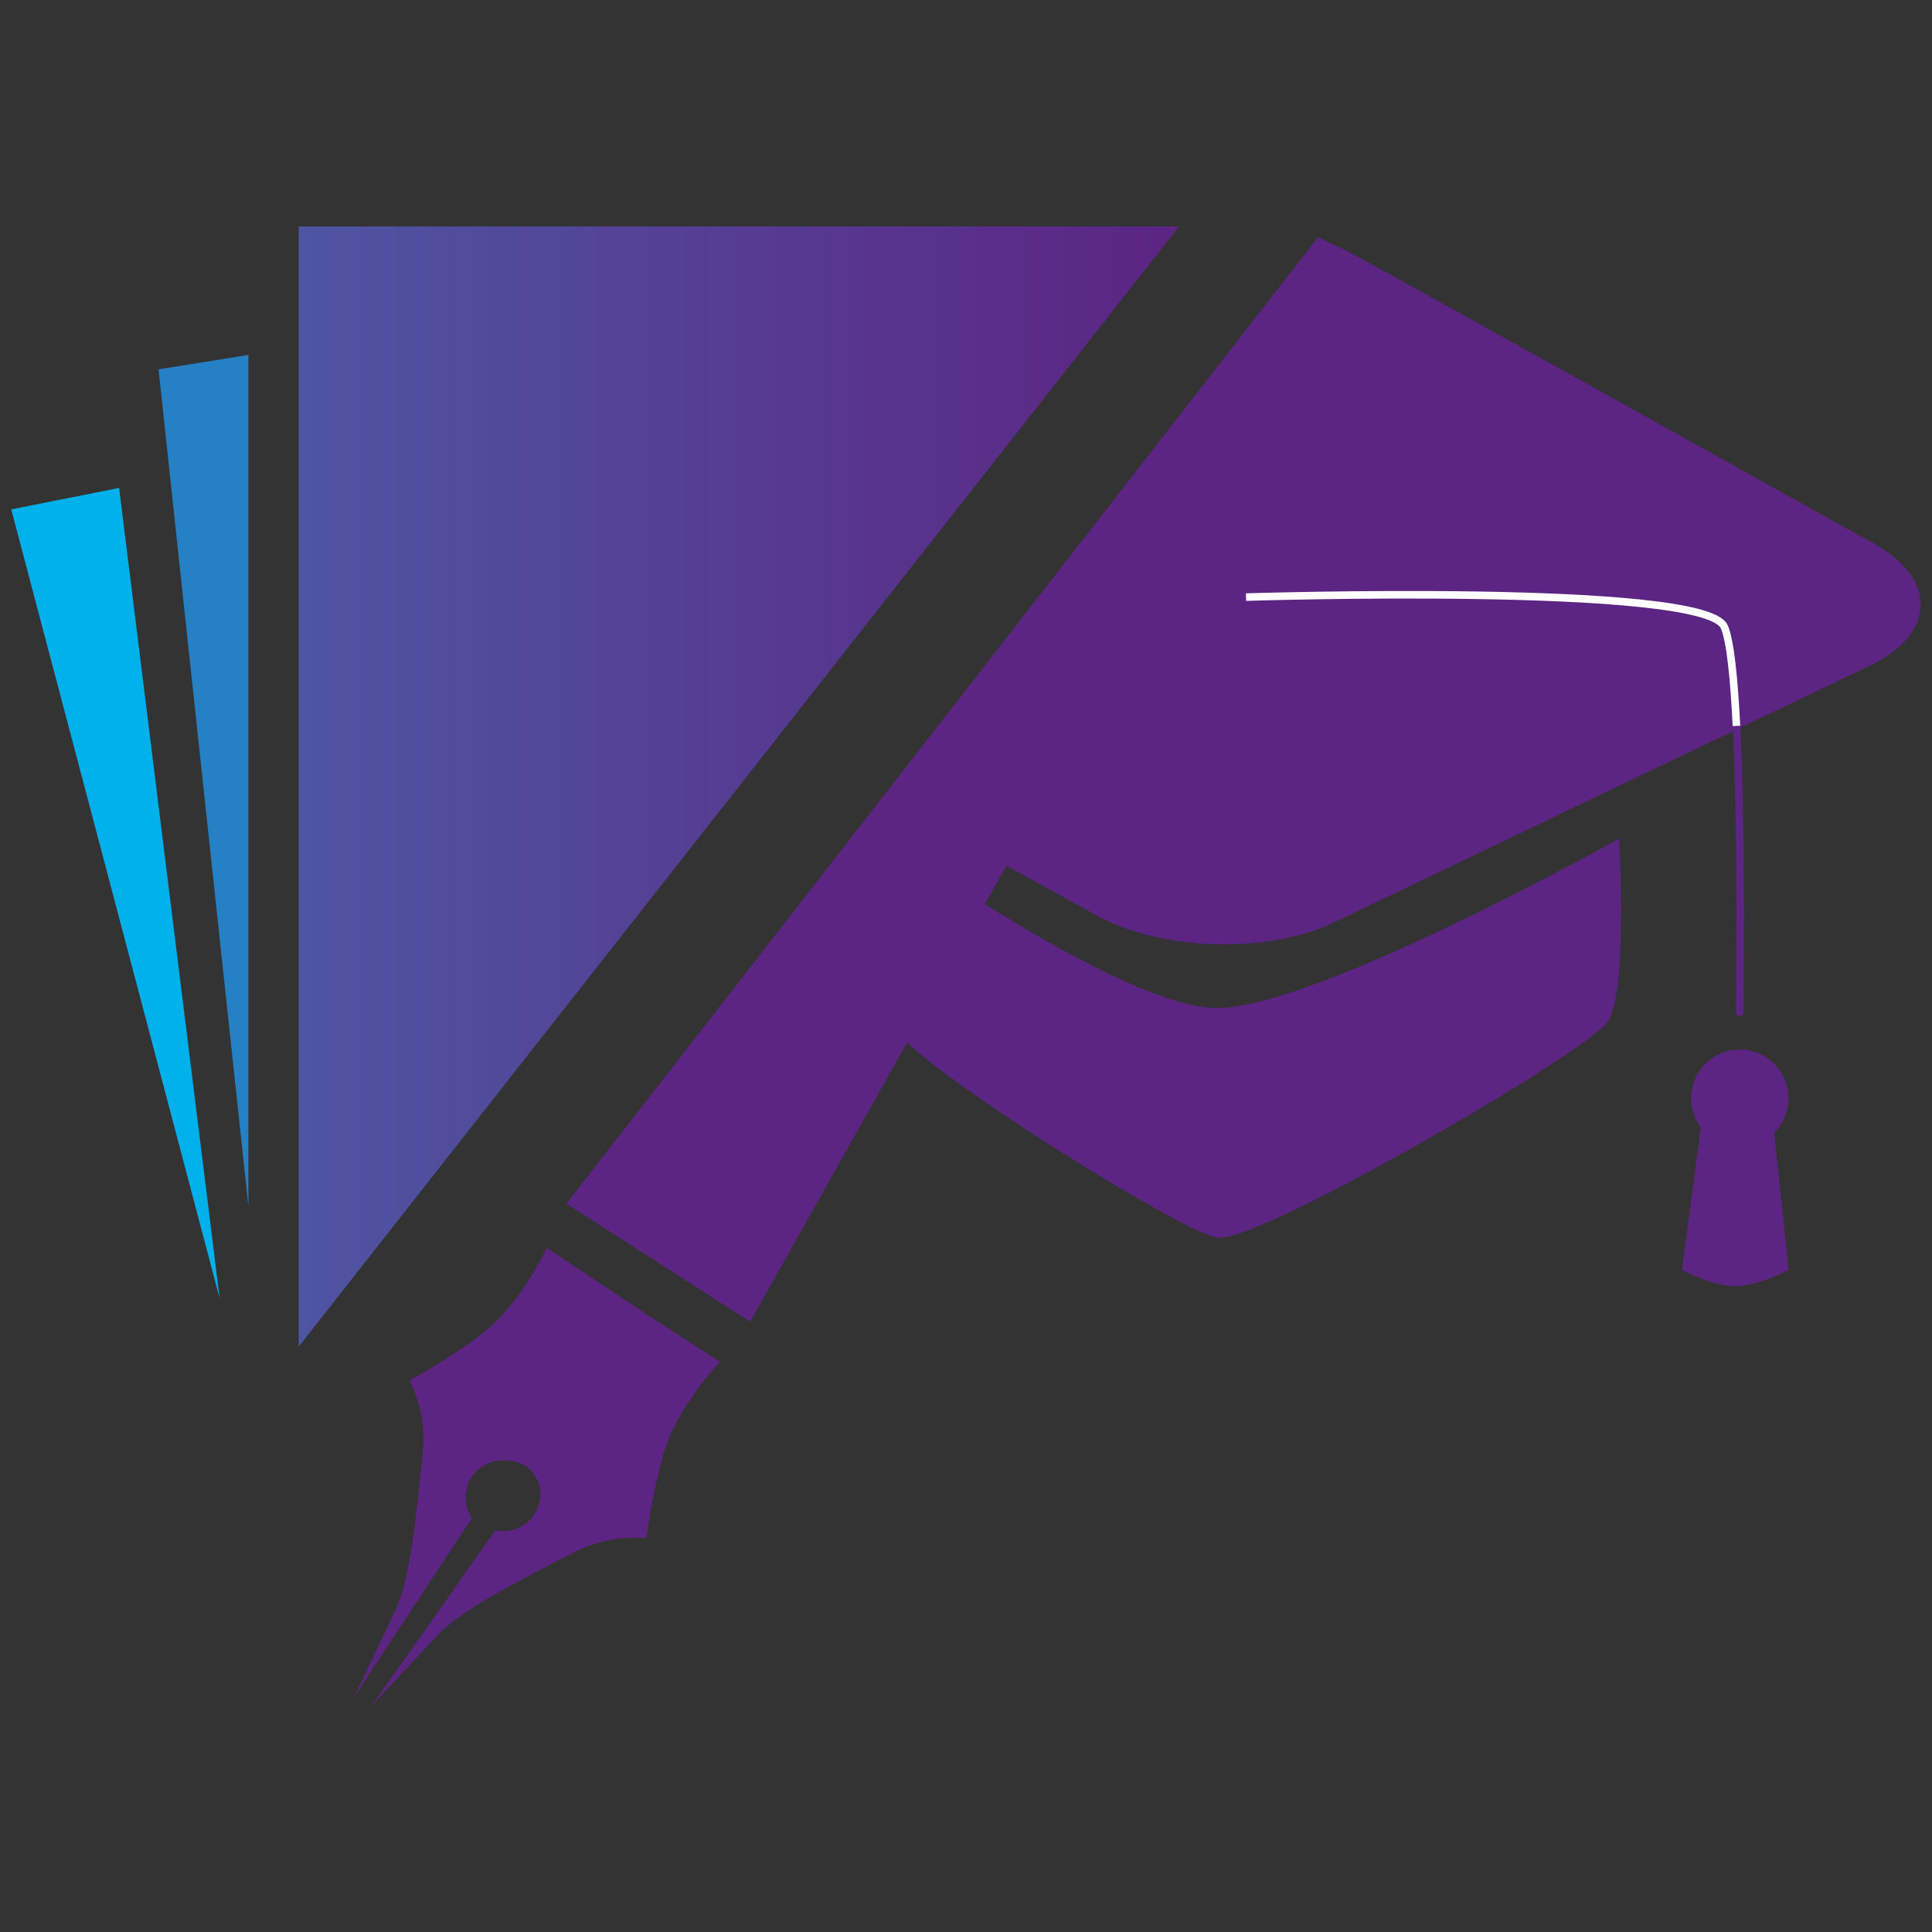 <svg xmlns="http://www.w3.org/2000/svg" xmlns:xlink="http://www.w3.org/1999/xlink" viewBox="0 0 256 256"><rect x="0" y="0" width="256" height="256" fill="#333333" stroke="none"/><defs><style>.cls-1{fill:#5c2483;}.cls-2{fill:url(#linear-gradient);}.cls-3{fill:#2581c4;}.cls-4{fill:#00b1eb;}.cls-5,.cls-6{fill:none;}.cls-5{stroke:#5c2483;stroke-linecap:round;stroke-linejoin:round;}.cls-6{stroke:#fff;stroke-miterlimit:10;}</style><linearGradient id="linear-gradient" x1="156.23" y1="104.22" x2="39.58" y2="104.22" gradientUnits="userSpaceOnUse"><stop offset="0" stop-color="#5c2483"/><stop offset="1" stop-color="#4e55a2"/></linearGradient></defs><g id="Layer_15" data-name="Layer 15"><path class="cls-1" d="M85.44,174l-13-8.66s-3.52,7.92-9.38,12a79.74,79.74,0,0,1-8.8,5.57A17.44,17.44,0,0,1,56,192.63c-.59,5.57-1.47,16.13-3.52,20.53S46.9,224.9,46.9,224.9l15.25-23.18.4-.53a4.92,4.92,0,0,1,4.06-7.68,5.74,5.74,0,0,1,3.38.94,9,9,0,0,1,1.27,1.72,4.91,4.91,0,0,1-2.78,6.37,4.85,4.85,0,0,1-2.88.22l-.35.57L49.26,226s5.54-5.95,8.88-9.48S71,208.32,76,205.74a17.48,17.48,0,0,1,9.66-1.91,80.91,80.91,0,0,1,2-10.23c1.68-7,7.76-13.13,7.76-13.13Z"/><polygon class="cls-2" points="156.23 30 39.58 178.44 39.58 30 156.23 30"/><polygon class="cls-3" points="32.92 47.03 21.01 48.94 32.92 159.87 32.92 47.03"/><polygon class="cls-4" points="15.78 64.65 1.49 67.5 29.11 172.06 15.78 64.65"/><path class="cls-1" d="M248.24,72S188.16,38.5,179,33.51l0,0-4.35-2.08L75.05,159.49,99.4,175.14l20.8-37c7.07,6.75,36.31,25,41.06,25.85,5.26.93,49-24.57,51.75-28.57s1.53-24.29,1.53-24.29-40.21,22.5-53.28,22.43c-7.29,0-20.69-7.46-30.77-13.75l2.87-5.11,11.94,6.6c8.5,4.7,22.58,5.13,31.3,1l48-23,11.77-5.64,11.49-5.5C256.57,83.94,256.74,76.68,248.24,72Z"/><path class="cls-5" d="M165.1,79.12s60.58-1.94,63.35,3.89,2.07,51.14,2.07,51.14"/><path class="cls-6" d="M165.1,79.12s60.58-1.94,63.35,3.89c.81,1.72,1.32,6.82,1.64,13.18"/><path class="cls-1" d="M225.37,149.39a6.45,6.45,0,1,1,9.73.69L237,168.27s-4,2.15-7.07,2.15-7.07-2.15-7.07-2.15Z"/></g></svg>